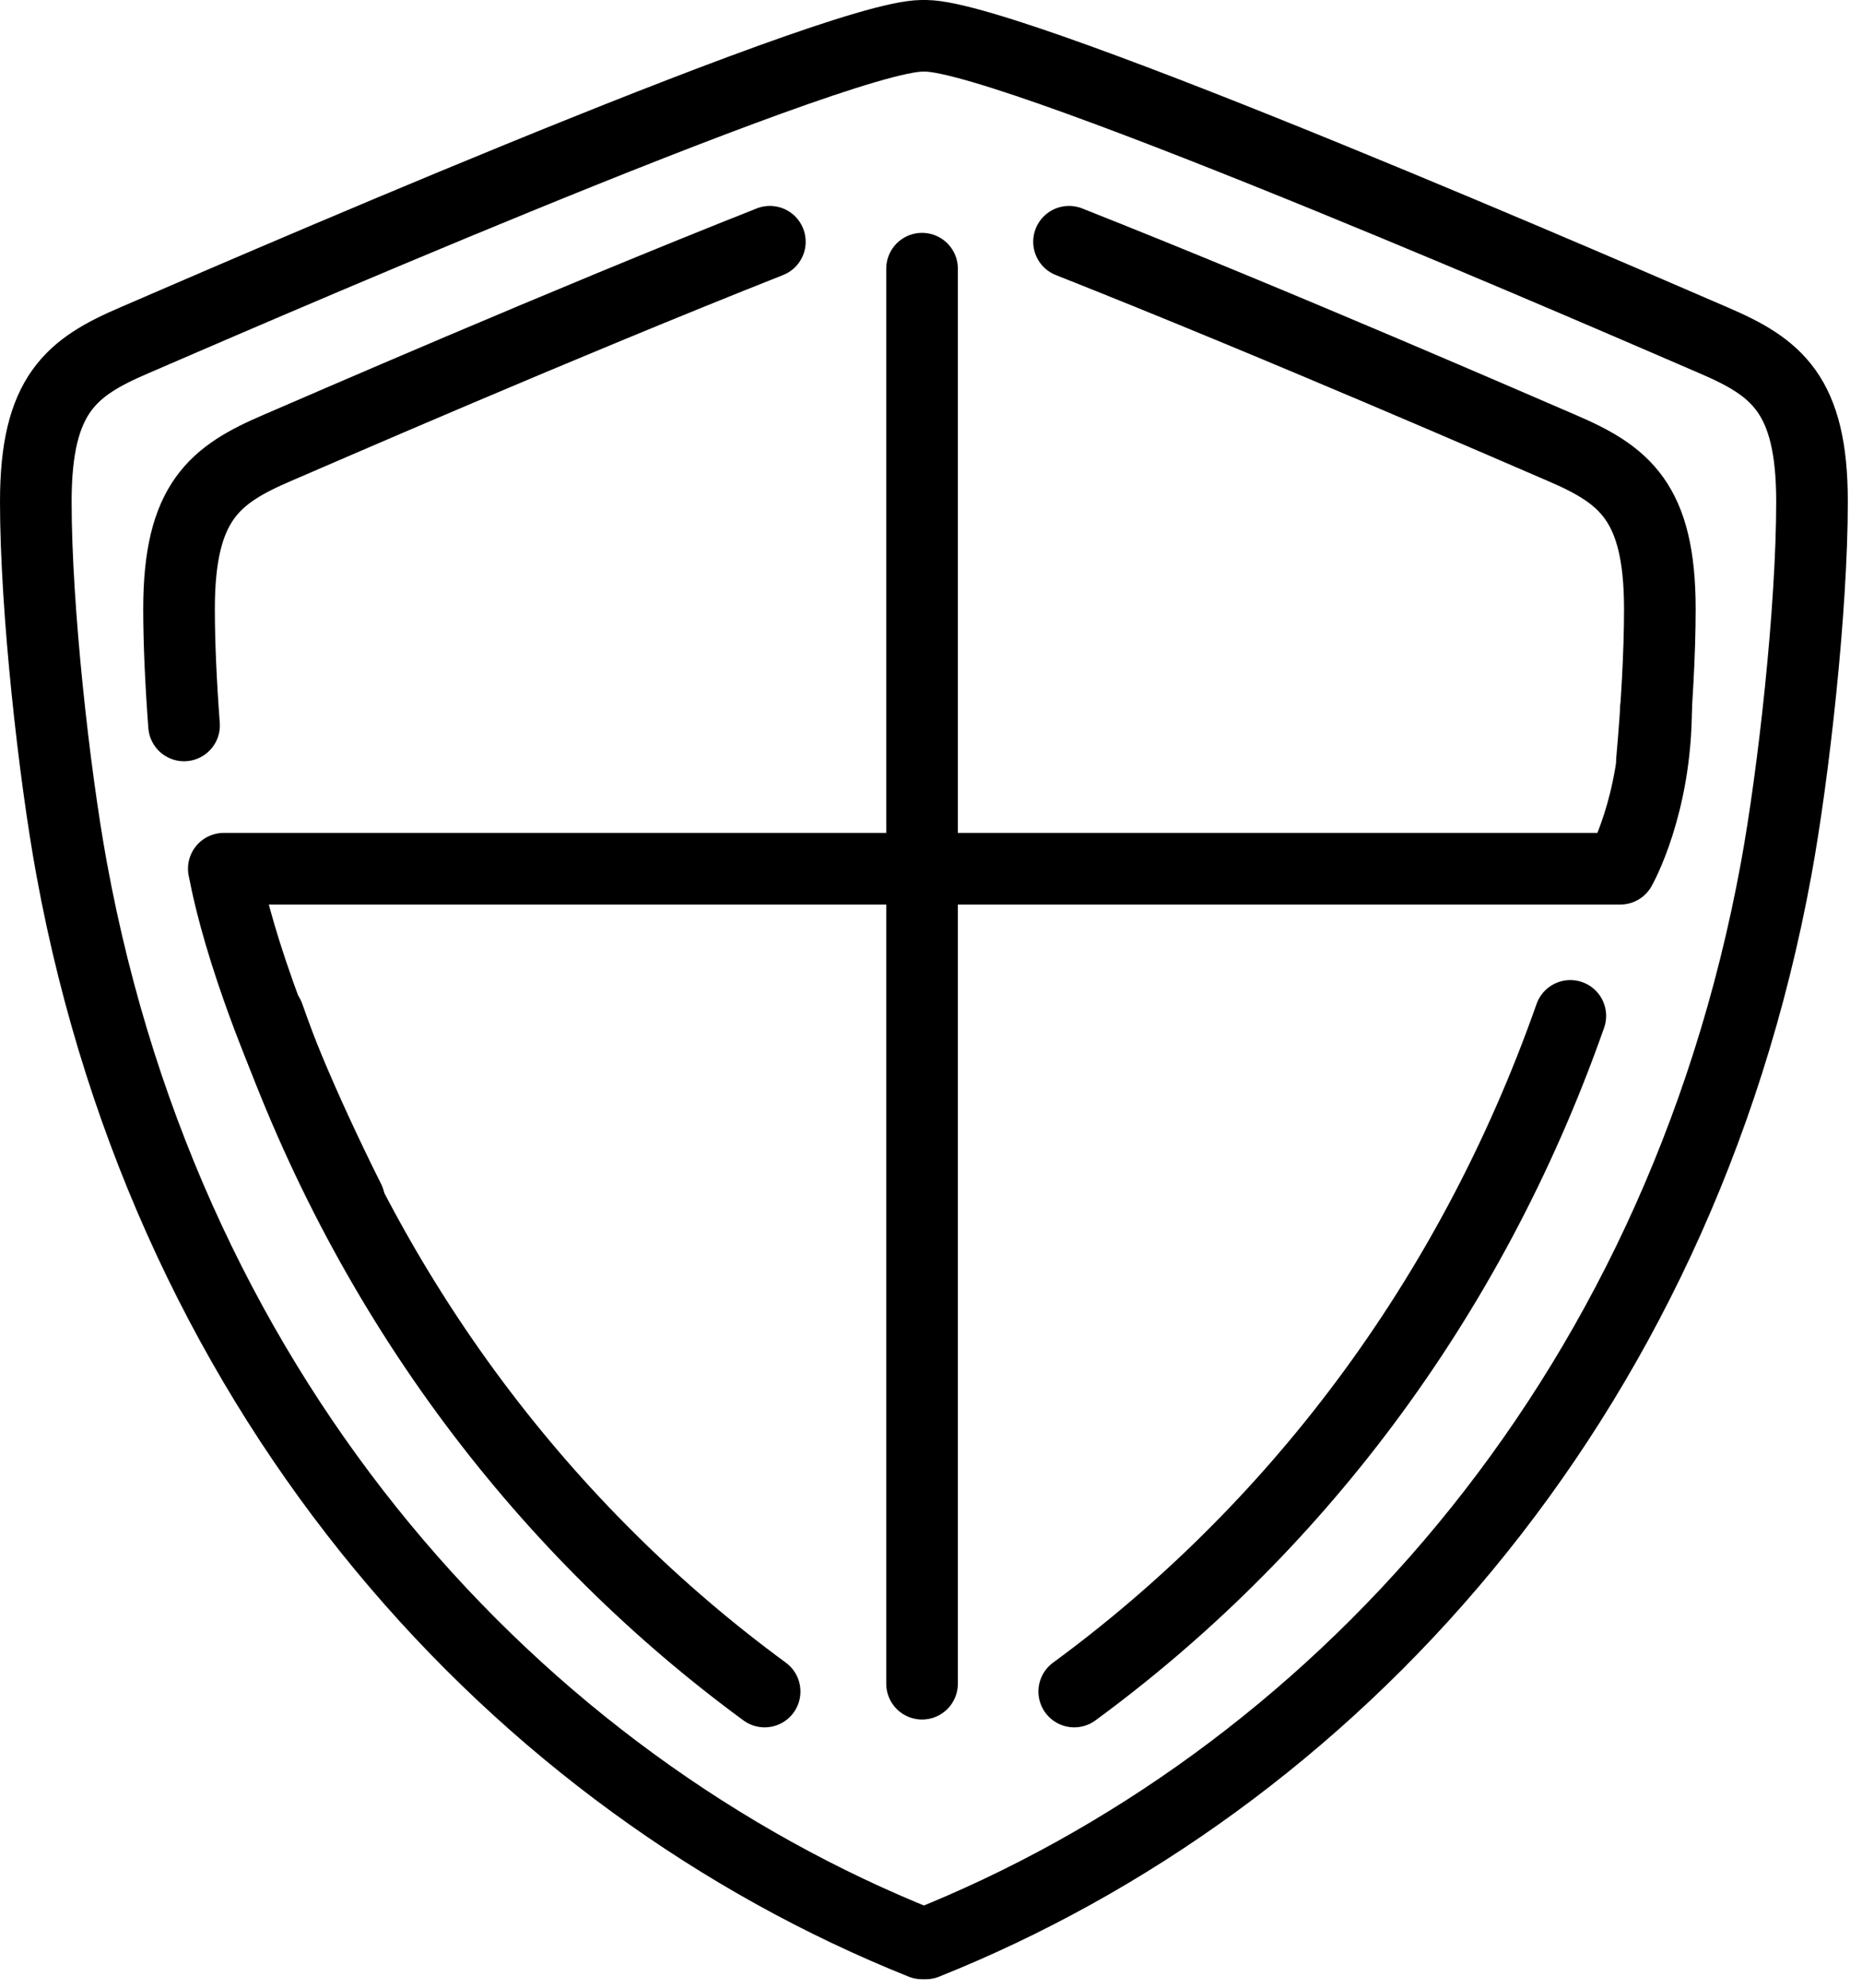 <svg width="104" height="111" fill="none" xmlns="http://www.w3.org/2000/svg"><path d="M51.5 108.5c-22.5-9-42-30-47.5-60C3.029 43.203 2 34 2 28s2-7.5 5.5-9 39-17 44-17m0 13v79m41-54.5c0 5.5-2 9-2 9h-78c.333 1.667 1.5 7.5 7 18.5" stroke="#000" stroke-width="4" stroke-linecap="round" stroke-linejoin="round"/><path d="M43 13.497C31.33 18.112 17.608 24.097 15.5 25 12 26.5 10 28 10 34c0 1.917.105 4.16.28 6.5m81.985 2c.27-3.045.444-6.041.444-8.5 0-6-2-7.5-5.5-9-2.109-.904-15.83-6.888-27.5-11.503" stroke="#000" stroke-width="4" stroke-linecap="round" stroke-linejoin="round"/><path d="M51.709 108.5c22.5-9 42-30 47.5-60 .971-5.297 1.999-14.5 1.999-20.5s-2-7.5-5.5-9-39-17-44-17M60 94.437c12.037-8.823 22.04-21.605 27.709-37.72m-45.001 37.72C30.672 85.614 20.67 72.832 15 56.717" stroke="#000" stroke-width="4" stroke-linecap="round" stroke-linejoin="round"/></svg>